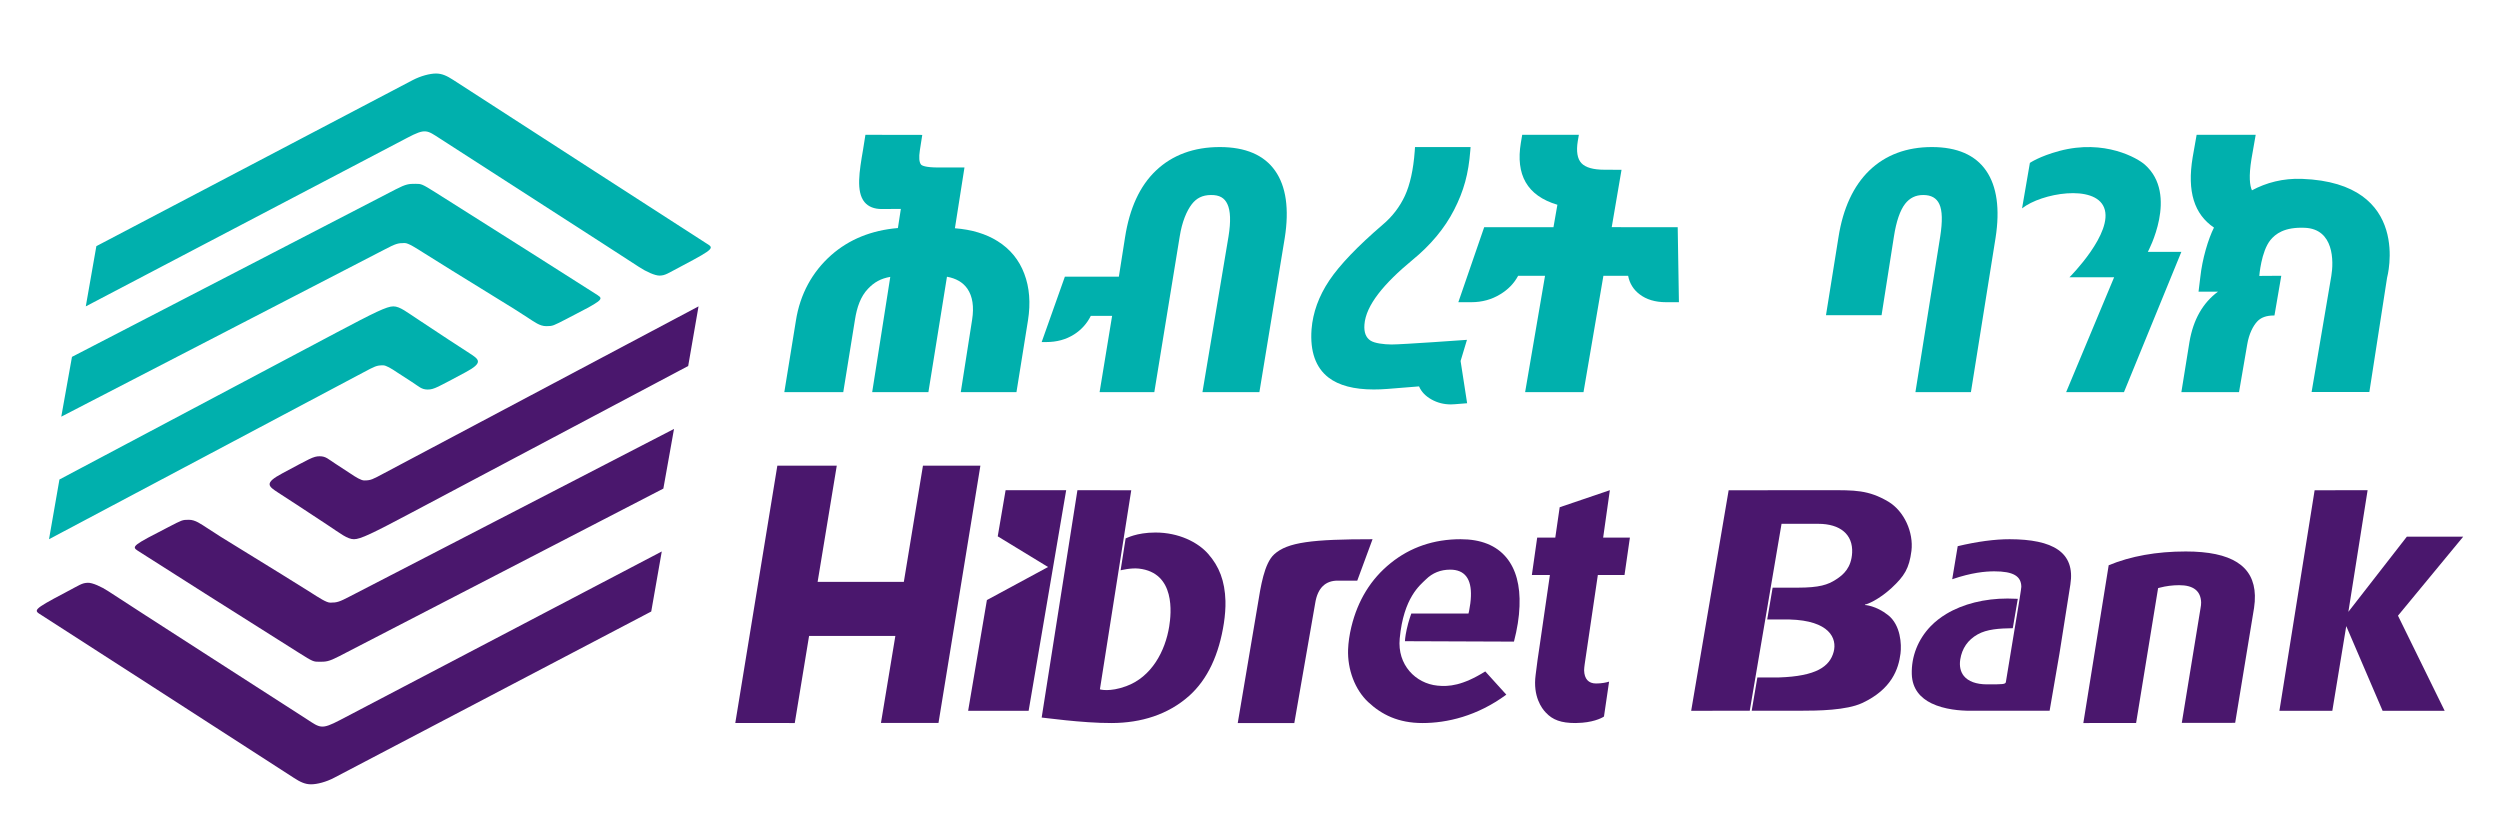 <svg width="204" height="68" viewBox="0 0 204 68" fill="none" xmlns="http://www.w3.org/2000/svg">
<path fill-rule="evenodd" clip-rule="evenodd" d="M31.358 38.606C30.387 39.126 30.264 39.204 29.717 39.204C29.477 39.204 29.044 38.949 28.578 38.63C28.578 38.63 28.27 38.425 27.38 37.847C26.791 37.47 26.6 37.231 26.085 37.231C25.561 37.231 25.286 37.428 23.028 38.63C21.524 39.428 21.904 39.679 22.689 40.192C24.943 41.656 23.678 40.833 26.787 42.878C27.768 43.526 28.349 44 28.884 44C29.419 44 30.395 43.522 33.549 41.85C42.163 37.282 49.634 33.323 56.156 29.865L57 25L31.358 38.606Z" fill="#4A176D"/>
<path fill-rule="evenodd" clip-rule="evenodd" d="M27.73 58.765C26.223 59.552 26.126 59.395 25.04 58.689C21.873 56.644 11.183 49.785 8.853 48.253C8.261 47.863 7.531 47.541 7.167 47.555C6.683 47.569 6.52 47.724 5.283 48.377C2.578 49.796 2.764 49.804 3.392 50.2C3.995 50.572 20.101 60.975 23.991 63.481C24.488 63.806 24.892 64 25.377 64C25.88 64 26.626 63.806 27.275 63.461C37.259 58.223 45.786 53.757 53.141 49.899L54 45C46.549 48.905 37.893 53.445 27.73 58.765Z" fill="#4A176D"/>
<path fill-rule="evenodd" clip-rule="evenodd" d="M28.563 48.66C27.693 49.112 27.511 49.176 26.953 49.176C26.633 49.176 26.041 48.782 25.294 48.307C22.665 46.651 18.314 44.004 18.007 43.799C18.007 43.799 17.728 43.617 16.975 43.133C16.373 42.748 15.943 42.414 15.411 42.414C14.866 42.414 14.858 42.434 13.723 43.02C10.875 44.482 10.701 44.596 11.246 44.942C14.663 47.119 18.043 49.273 24.404 53.278C25.55 54 25.58 54 26.068 54C26.59 54 26.819 53.994 27.666 53.554C37.903 48.262 46.622 43.748 54.13 39.869L55 35C47.5 38.873 38.785 43.378 28.563 48.66Z" fill="#4A176D"/>
<path fill-rule="evenodd" clip-rule="evenodd" d="M31.264 29.81C31.5 29.81 31.934 30.067 32.405 30.388C32.405 30.388 32.712 30.592 33.607 31.166C34.197 31.548 34.392 31.786 34.9 31.786C35.428 31.786 35.705 31.59 37.968 30.388C39.476 29.584 39.097 29.334 38.31 28.823C36.05 27.354 37.315 28.184 34.203 26.127C33.214 25.483 32.638 25 32.099 25C31.563 25 30.584 25.483 27.423 27.155C18.824 31.712 11.364 35.671 4.85 39.127L4 44L29.617 30.407C30.594 29.889 30.719 29.81 31.264 29.81Z" fill="#00B0AD"/>
<path fill-rule="evenodd" clip-rule="evenodd" d="M35.921 11.319C39.089 13.373 49.804 20.252 52.139 21.781C52.731 22.176 53.461 22.497 53.825 22.489C54.31 22.477 54.472 22.314 55.716 21.663C58.422 20.236 58.237 20.232 57.606 19.837C57.004 19.462 40.868 9.03 36.973 6.515C36.476 6.195 36.073 6 35.581 6C35.076 6 34.335 6.195 33.682 6.534C23.718 11.766 15.206 16.232 7.863 20.086L7 25C14.444 21.099 23.086 16.563 33.229 11.247C34.732 10.454 34.83 10.616 35.921 11.319Z" fill="#00B0AD"/>
<path fill-rule="evenodd" clip-rule="evenodd" d="M33.015 19.831C33.333 19.831 33.927 20.228 34.676 20.699C37.311 22.363 41.67 25.014 41.975 25.221C41.975 25.221 42.254 25.407 43.017 25.89C43.614 26.275 44.041 26.614 44.573 26.614C45.12 26.614 45.132 26.588 46.273 26.002C49.118 24.534 49.3 24.423 48.757 24.078C45.325 21.893 41.939 19.74 35.564 15.719C34.421 15 34.389 15 33.901 15C33.376 15 33.148 15.007 32.298 15.447C22.084 20.727 13.376 25.236 5.873 29.12L5 34C12.496 30.121 21.201 25.625 31.399 20.351C32.272 19.897 32.451 19.831 33.015 19.831Z" fill="#00B0AD"/>
<path fill-rule="evenodd" clip-rule="evenodd" d="M73.753 47.481H66.718L68.28 38H63.431L60 58.995L64.853 59L66.021 51.89H73.061L71.886 58.991H76.581L80 38H75.313L73.753 47.481Z" fill="#4A176D"/>
<path fill-rule="evenodd" clip-rule="evenodd" d="M81.415 43.765L85.521 46.268L80.531 48.965L79 58H83.936L87 40H82.057L81.415 43.765Z" fill="#4A176D"/>
<path fill-rule="evenodd" clip-rule="evenodd" d="M98.585 45.196C97.739 44.235 96.177 43.454 94.284 43.454C92.719 43.454 91.893 43.935 91.851 43.935L91.442 46.537C91.45 46.537 92.267 46.324 92.932 46.397C95.94 46.734 95.575 50.063 95.409 51.109C95.087 53.131 93.972 55.238 91.895 55.994C90.542 56.494 89.752 56.253 89.752 56.253L92.31 40.005L87.918 40L85 58.552C85.01 58.536 88.308 59.012 90.728 59C93.12 58.99 95.31 58.311 97.023 56.792C98.55 55.432 99.475 53.401 99.869 50.852C99.964 50.212 100.012 49.604 99.997 49.035C99.947 47.404 99.49 46.223 98.585 45.196Z" fill="#4A176D"/>
<path fill-rule="evenodd" clip-rule="evenodd" d="M103.978 45.229C103.157 45.973 102.873 47.862 102.628 49.364L101 59H105.616L107.325 49.19C107.524 47.968 108.167 47.38 109.149 47.38H110.753L112 44C107.066 44 105.064 44.242 103.978 45.229Z" fill="#4A176D"/>
<path fill-rule="evenodd" clip-rule="evenodd" d="M132.56 46.92L133 43.866H130.818L131.364 40L127.27 41.392L126.912 43.866H125.435L125 46.92H126.472L125.644 52.632C125.518 53.438 125.405 54.262 125.306 55.084C125.077 56.831 125.81 57.804 126.132 58.14C126.695 58.75 127.397 59 128.553 59L128.675 58.995C129.899 58.979 130.664 58.622 130.884 58.47L131.302 55.621C131.085 55.69 130.701 55.773 130.238 55.773C129.622 55.773 129.281 55.401 129.264 54.695C129.264 54.553 129.287 54.373 129.315 54.166L130.384 46.92H132.56Z" fill="#4A176D"/>
<path fill-rule="evenodd" clip-rule="evenodd" d="M152.179 49.369L152.187 49.328C152.334 49.328 153.31 48.942 154.355 47.977C155.404 47.002 155.789 46.38 155.974 44.952C156.154 43.451 155.395 41.718 154.09 40.935C152.447 39.964 151.313 40 149.208 40L141.058 40.005L138 58L142.78 57.996L145.374 42.743H148.371C150.174 42.743 151.207 43.623 151.135 45.101C151.069 46.323 150.437 46.893 149.82 47.285C149.155 47.719 148.461 47.951 146.704 47.953L144.646 47.955L144.204 50.55H146.022C149.296 50.637 149.92 52.098 149.626 53.193C149.305 54.39 148.212 55.179 145.162 55.28H143.401L142.939 57.996H146.913C148.352 57.996 150.665 57.966 151.953 57.368C154.372 56.241 154.922 54.581 155.081 53.33C155.176 52.591 155.101 51.009 154.069 50.194C153.073 49.407 152.179 49.369 152.179 49.369Z" fill="#4A176D"/>
<path fill-rule="evenodd" clip-rule="evenodd" d="M178.358 45C175.972 45 173.861 45.382 172.069 46.124L170 59L174.306 58.996L176.101 47.989L176.245 47.952C176.737 47.822 177.281 47.751 177.823 47.751C178.978 47.751 179.58 48.22 179.612 49.154C179.612 49.306 179.599 49.462 179.563 49.63L178.035 58.985L182.39 58.983L183.931 49.607C183.985 49.256 184.006 48.913 183.999 48.589C183.935 46.172 182.086 45 178.358 45Z" fill="#4A176D"/>
<path fill-rule="evenodd" clip-rule="evenodd" d="M188.873 40.005L186 58H190.318L191.454 51.089L194.42 58L199.484 57.999L195.675 50.239L201 43.79H196.4L191.627 49.925L193.197 40L188.873 40.005Z" fill="#4A176D"/>
<path fill-rule="evenodd" clip-rule="evenodd" d="M117.292 55.947C115.522 55.77 114.009 54.259 114.216 52.105C114.532 48.745 115.885 47.742 116.354 47.279C116.89 46.75 117.553 46.483 118.335 46.483C119.514 46.483 120.084 47.219 120.027 48.666C120.016 49.037 119.957 49.439 119.875 49.87L119.828 50.064H115.163C115.163 50.064 114.937 50.667 114.789 51.35C114.649 51.993 114.643 52.322 114.643 52.322L123.539 52.356C123.804 51.336 123.962 50.365 123.992 49.464C124.06 47.768 123.697 46.439 122.925 45.503C122.1 44.504 120.839 44 119.188 44C117.006 44 115.084 44.652 113.48 45.948C111.868 47.242 110.793 48.993 110.27 51.156C110.115 51.796 110.028 52.416 110.004 52.983C109.943 54.63 110.566 56.281 111.644 57.289C112.739 58.311 114.094 59 116.078 59C118.066 59 120.535 58.438 122.915 56.683L121.198 54.788C119.353 55.943 118.224 56.044 117.292 55.947Z" fill="#4A176D"/>
<path fill-rule="evenodd" clip-rule="evenodd" d="M163.989 44C162.777 43.998 161.325 44.192 159.749 44.569L159.3 47.266C160.878 46.723 162.003 46.621 162.734 46.621C164.292 46.622 164.929 47.014 164.94 47.883C164.94 48.022 164.701 49.456 164.679 49.59C164.402 51.266 163.679 55.655 163.679 55.655C163.647 55.842 163.41 55.846 162.138 55.844C161.266 55.842 160.611 55.605 160.25 55.157C159.971 54.811 159.874 54.344 159.957 53.807C160.103 52.898 160.579 52.215 161.373 51.768C162.13 51.339 163.131 51.278 164.244 51.261L164.653 48.863C164.476 48.853 163.979 48.84 163.813 48.84C161.944 48.84 160.186 49.277 158.828 50.091C158.341 50.384 157.904 50.723 157.534 51.109C156.502 52.187 155.96 53.57 156.002 55.014C156.041 56.239 156.733 56.964 157.609 57.391C158.67 57.907 159.996 57.998 160.775 57.998C161.153 57.998 161.452 58.002 161.467 57.998H167.248L168.055 53.316C168.055 53.316 168.85 48.263 168.941 47.702C169.364 45.056 167.502 44.008 163.989 44Z" fill="#4A176D"/>
<path fill-rule="evenodd" clip-rule="evenodd" d="M99.535 12C97.428 12 95.674 12.642 94.335 13.911C93 15.173 92.175 17.004 91.806 19.353L91.299 22.578H86.893L85 27.912H85.377C86.226 27.912 86.993 27.706 87.65 27.286C88.244 26.906 88.699 26.397 89.01 25.775H90.748L89.727 32H94.192L96.264 19.299C96.456 18.085 96.834 17.207 97.251 16.662C97.637 16.167 98.114 15.92 98.807 15.913C99.515 15.903 99.921 16.152 100.153 16.65C100.41 17.185 100.444 18.068 100.25 19.275L98.12 32H102.766L104.837 19.409C105.208 17.05 104.946 15.209 104.053 13.938C103.154 12.651 101.633 12 99.535 12Z" fill="#00B0AD"/>
<path fill-rule="evenodd" clip-rule="evenodd" d="M157.639 12C155.576 12 153.862 12.642 152.54 13.911C151.236 15.173 150.389 17.004 150.021 19.353L149 25.721H153.536L154.544 19.301C154.736 18.062 155.045 17.166 155.453 16.637C155.832 16.15 156.317 15.913 156.933 15.913C157.59 15.913 158.016 16.156 158.248 16.65C158.5 17.185 158.511 18.07 158.325 19.278L156.298 32H160.827L162.838 19.409C163.205 17.05 162.947 15.209 162.076 13.938C161.195 12.651 159.704 12 157.639 12Z" fill="#00B0AD"/>
<path fill-rule="evenodd" clip-rule="evenodd" d="M187.839 14.595C186.294 14.537 184.919 14.907 183.759 15.531C183.585 15.15 183.486 14.409 183.722 12.957L184.064 11H179.245L178.921 12.838C178.458 15.63 179.046 17.476 180.66 18.571C180.193 19.494 179.703 21.135 179.546 22.61C179.513 22.908 179.4 23.802 179.4 23.802L180.989 23.798C179.74 24.719 178.966 26.096 178.659 27.909L178 31.997L182.704 32L183.373 28.107C183.519 27.234 183.853 26.594 184.185 26.238C184.49 25.907 184.934 25.744 185.55 25.744H185.596L186.152 22.507H185.548C185.241 22.507 184.359 22.515 184.359 22.515C184.359 22.515 184.508 20.526 185.265 19.59C185.675 19.091 186.397 18.515 188.079 18.588C190.453 18.692 190.441 21.308 190.234 22.524L188.627 31.985H193.34L194.785 22.663C194.785 22.663 196.904 14.928 187.839 14.595Z" fill="#00B0AD"/>
<path fill-rule="evenodd" clip-rule="evenodd" d="M119.704 27.731C119.704 27.731 114.349 28.115 113.549 28.11C112.897 28.105 112.17 28.007 111.843 27.799C111.456 27.552 111.289 27.117 111.338 26.482C111.455 24.913 112.921 23.146 115.247 21.222C116.737 20.006 117.883 18.63 118.648 17.138C119.447 15.585 119.833 14.18 119.977 12.283L120 12H115.465L115.442 12.336C115.332 13.844 115.059 15.068 114.64 15.977C114.222 16.875 113.611 17.682 112.81 18.35C110.781 20.093 109.317 21.622 108.47 22.885C107.612 24.167 107.128 25.509 107.022 26.876C106.89 28.673 107.356 29.993 108.403 30.805C109.242 31.453 110.486 31.781 112.092 31.781C112.452 31.781 112.836 31.768 113.236 31.735L115.794 31.529C115.978 31.965 116.325 32.327 116.819 32.601C117.293 32.866 117.821 33 118.387 33C118.485 33 118.589 32.996 118.691 32.986L119.718 32.905L119.184 29.457L119.704 27.731Z" fill="#00B0AD"/>
<path fill-rule="evenodd" clip-rule="evenodd" d="M175.264 20.55C175.264 20.55 177.8 15.88 175.012 13.429C174.453 12.931 171.752 11.325 168.04 12.318C166.414 12.754 165.638 13.294 165.638 13.294L165 17.003C166.58 15.75 170.926 15.016 171.693 16.939C172.508 18.979 168.875 22.628 168.868 22.624H172.513L168.596 32H173.315L178 20.55H175.264Z" fill="#00B0AD"/>
<path fill-rule="evenodd" clip-rule="evenodd" d="M131.517 18.536L132.317 13.856L130.931 13.85C130.01 13.85 129.372 13.668 129.044 13.313C128.714 12.964 128.61 12.355 128.747 11.513L128.836 11H124.212L124.099 11.669C123.679 14.23 124.578 15.964 127.083 16.708L126.763 18.542H121.109L119 24.659H120.065C120.937 24.659 121.729 24.439 122.424 24.011C123.049 23.636 123.549 23.127 123.877 22.508H126.074L124.45 32H129.214L130.837 22.508H132.856C132.974 23.127 133.291 23.636 133.786 24.011C134.338 24.439 135.066 24.659 135.939 24.659H137L136.901 18.542L131.517 18.536Z" fill="#00B0AD"/>
<path fill-rule="evenodd" clip-rule="evenodd" d="M83.884 26.14C84.108 24.726 84.007 23.451 83.582 22.336C83.16 21.213 82.429 20.317 81.4 19.676C80.455 19.083 79.284 18.73 77.921 18.626L78.701 13.667H76.575C75.478 13.667 75.218 13.502 75.156 13.428C75.004 13.244 74.97 12.851 75.062 12.254L75.257 11.008L70.618 11L70.425 12.215C70.123 13.976 69.84 15.635 70.545 16.492C70.857 16.866 71.329 17.057 71.954 17.057C71.954 17.057 73.477 17.046 73.51 17.046L73.269 18.608C71.112 18.79 69.285 19.531 67.828 20.817C66.291 22.178 65.283 23.991 64.944 26.179L64 32H68.81L69.765 26.087C69.923 25.075 70.229 24.185 70.83 23.563C71.334 23.03 71.862 22.732 72.647 22.592L71.17 32H75.757L77.272 22.582C78 22.71 78.576 23.032 78.941 23.563C79.361 24.177 79.492 25.024 79.325 26.087L78.399 32H82.943L83.884 26.14Z" fill="#00B0AD"/>
</svg>

